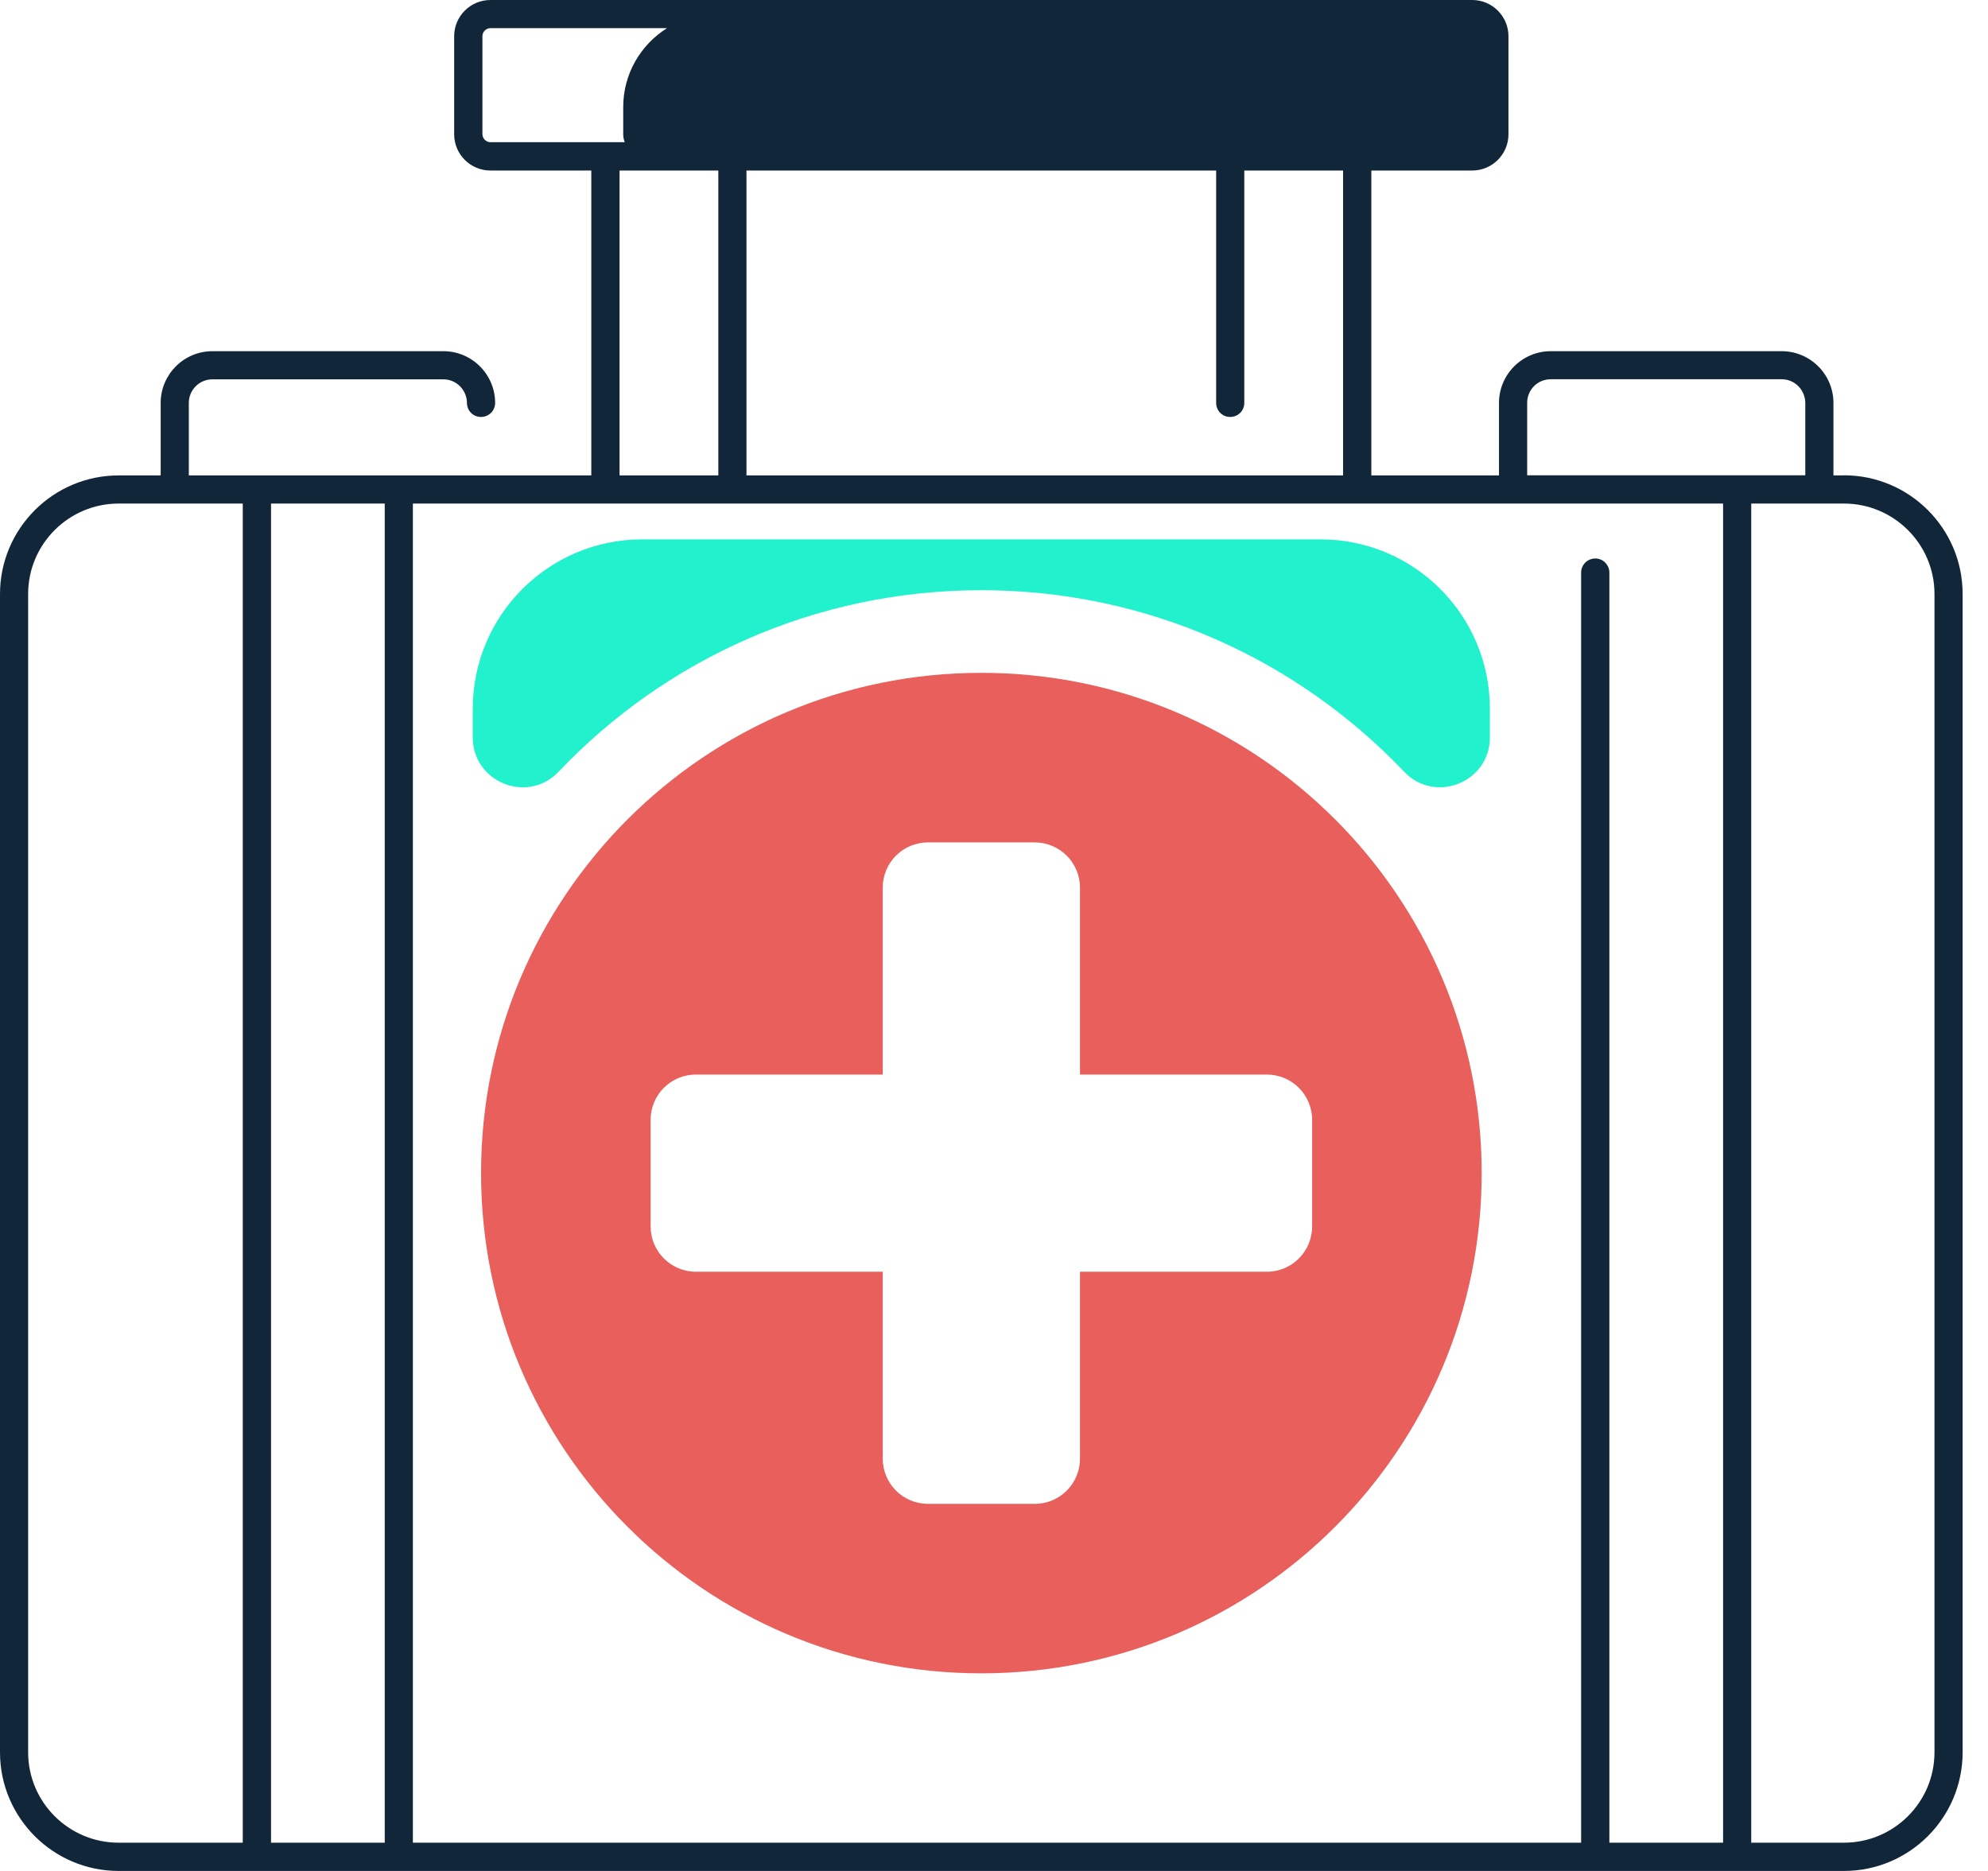 <svg width="51" height="48" viewBox="0 0 51 48" fill="none" xmlns="http://www.w3.org/2000/svg">
<g clip-path="url(#clip0_18130_15630)">
<path d="M25.174 17.262C18.086 17.262 12.341 23.008 12.341 30.096C12.341 37.184 18.086 42.93 25.174 42.93C32.263 42.93 38.011 37.184 38.011 30.096C38.011 23.008 32.263 17.262 25.174 17.262ZM33.661 31.466C33.661 32.108 33.14 32.627 32.5 32.627H27.706V37.421C27.706 38.064 27.187 38.582 26.545 38.582H23.807C23.165 38.582 22.646 38.064 22.646 37.421V32.627H17.852C17.212 32.627 16.691 32.106 16.691 31.466V28.728C16.691 28.086 17.212 27.568 17.852 27.568H22.646V22.773C22.646 22.131 23.165 21.612 23.807 21.612H26.545C27.187 21.612 27.706 22.134 27.706 22.773V27.568H32.5C33.14 27.568 33.661 28.089 33.661 28.728V31.466Z" fill="#E85F5C"/>
<path d="M47.305 12.197H47.035V10.336C47.035 9.606 46.44 9.01 45.709 9.01H39.781C39.051 9.01 38.455 9.606 38.455 10.336V12.197H35.18V4.375H37.769C38.279 4.375 38.698 3.959 38.698 3.446V0.929C38.698 0.416 38.279 0 37.769 0H12.58C12.07 0 11.651 0.416 11.651 0.929V3.446C11.651 3.959 12.07 4.375 12.58 4.375H15.169V12.197H4.844V10.336C4.844 10.176 4.908 10.022 5.021 9.909C5.134 9.796 5.288 9.732 5.448 9.732H11.376C11.535 9.732 11.687 9.796 11.8 9.909C11.913 10.022 11.979 10.176 11.979 10.336C11.979 10.433 12.015 10.524 12.084 10.592C12.153 10.662 12.244 10.697 12.341 10.697C12.437 10.697 12.528 10.659 12.597 10.592C12.663 10.524 12.702 10.433 12.702 10.336C12.702 9.606 12.106 9.01 11.376 9.01H5.448C4.717 9.01 4.122 9.606 4.122 10.336V12.197H3.044C1.365 12.197 0 13.562 0 15.241V44.956C0 46.635 1.365 48 3.044 48H47.305C48.984 48 50.349 46.635 50.349 44.956V15.238C50.349 13.559 48.984 12.194 47.305 12.194V12.197ZM39.178 10.333C39.178 10.174 39.241 10.019 39.354 9.906C39.467 9.793 39.621 9.73 39.781 9.73H45.709C45.869 9.73 46.02 9.793 46.133 9.906C46.246 10.019 46.31 10.174 46.313 10.333V12.194H39.178V10.333ZM40.925 14.328C40.829 14.328 40.735 14.367 40.669 14.433C40.6 14.502 40.562 14.593 40.562 14.69V47.275H10.592V12.919H44.204V47.275H41.287V14.69C41.287 14.593 41.248 14.502 41.179 14.433C41.113 14.364 41.019 14.328 40.925 14.328ZM9.87 47.275H6.953V12.919H9.87V47.275ZM34.455 12.197H19.15V4.375H31.199V10.336C31.199 10.433 31.237 10.524 31.303 10.592C31.372 10.662 31.463 10.697 31.56 10.697C31.656 10.697 31.747 10.659 31.816 10.592C31.885 10.524 31.921 10.433 31.921 10.336V4.375H34.455V12.197ZM12.376 3.446V0.929C12.376 0.874 12.398 0.822 12.437 0.783C12.476 0.744 12.528 0.722 12.58 0.722H17.113C16.437 1.144 15.988 1.894 15.988 2.746V3.444C15.988 3.515 16.002 3.584 16.027 3.648H12.58C12.528 3.648 12.476 3.626 12.437 3.587C12.398 3.548 12.376 3.496 12.376 3.441V3.446ZM15.894 4.375H18.428V12.197H15.894V4.375ZM0.722 44.956V15.238C0.722 13.959 1.764 12.919 3.044 12.919H6.228V47.275H3.044C1.764 47.275 0.722 46.236 0.722 44.956ZM49.627 44.956C49.627 46.236 48.584 47.275 47.305 47.275H44.926V12.919H47.305C48.584 12.919 49.627 13.959 49.627 15.238V44.953V44.956Z" fill="#12263A"/>
<path d="M25.174 15.142C29.445 15.142 33.294 16.931 36.021 19.798C36.815 20.634 38.221 20.071 38.221 18.919V18.183C38.221 15.781 36.277 13.838 33.876 13.838H16.473C14.075 13.838 12.128 15.784 12.128 18.183V18.919C12.128 20.071 13.537 20.636 14.331 19.798C17.055 16.928 20.907 15.142 25.174 15.142Z" fill="#22F1CD"/>
</g>
<defs>
<clipPath id="clip0_18130_15630">
<rect width="50.349" height="48" fill="white"/>
</clipPath>
</defs>
</svg>

